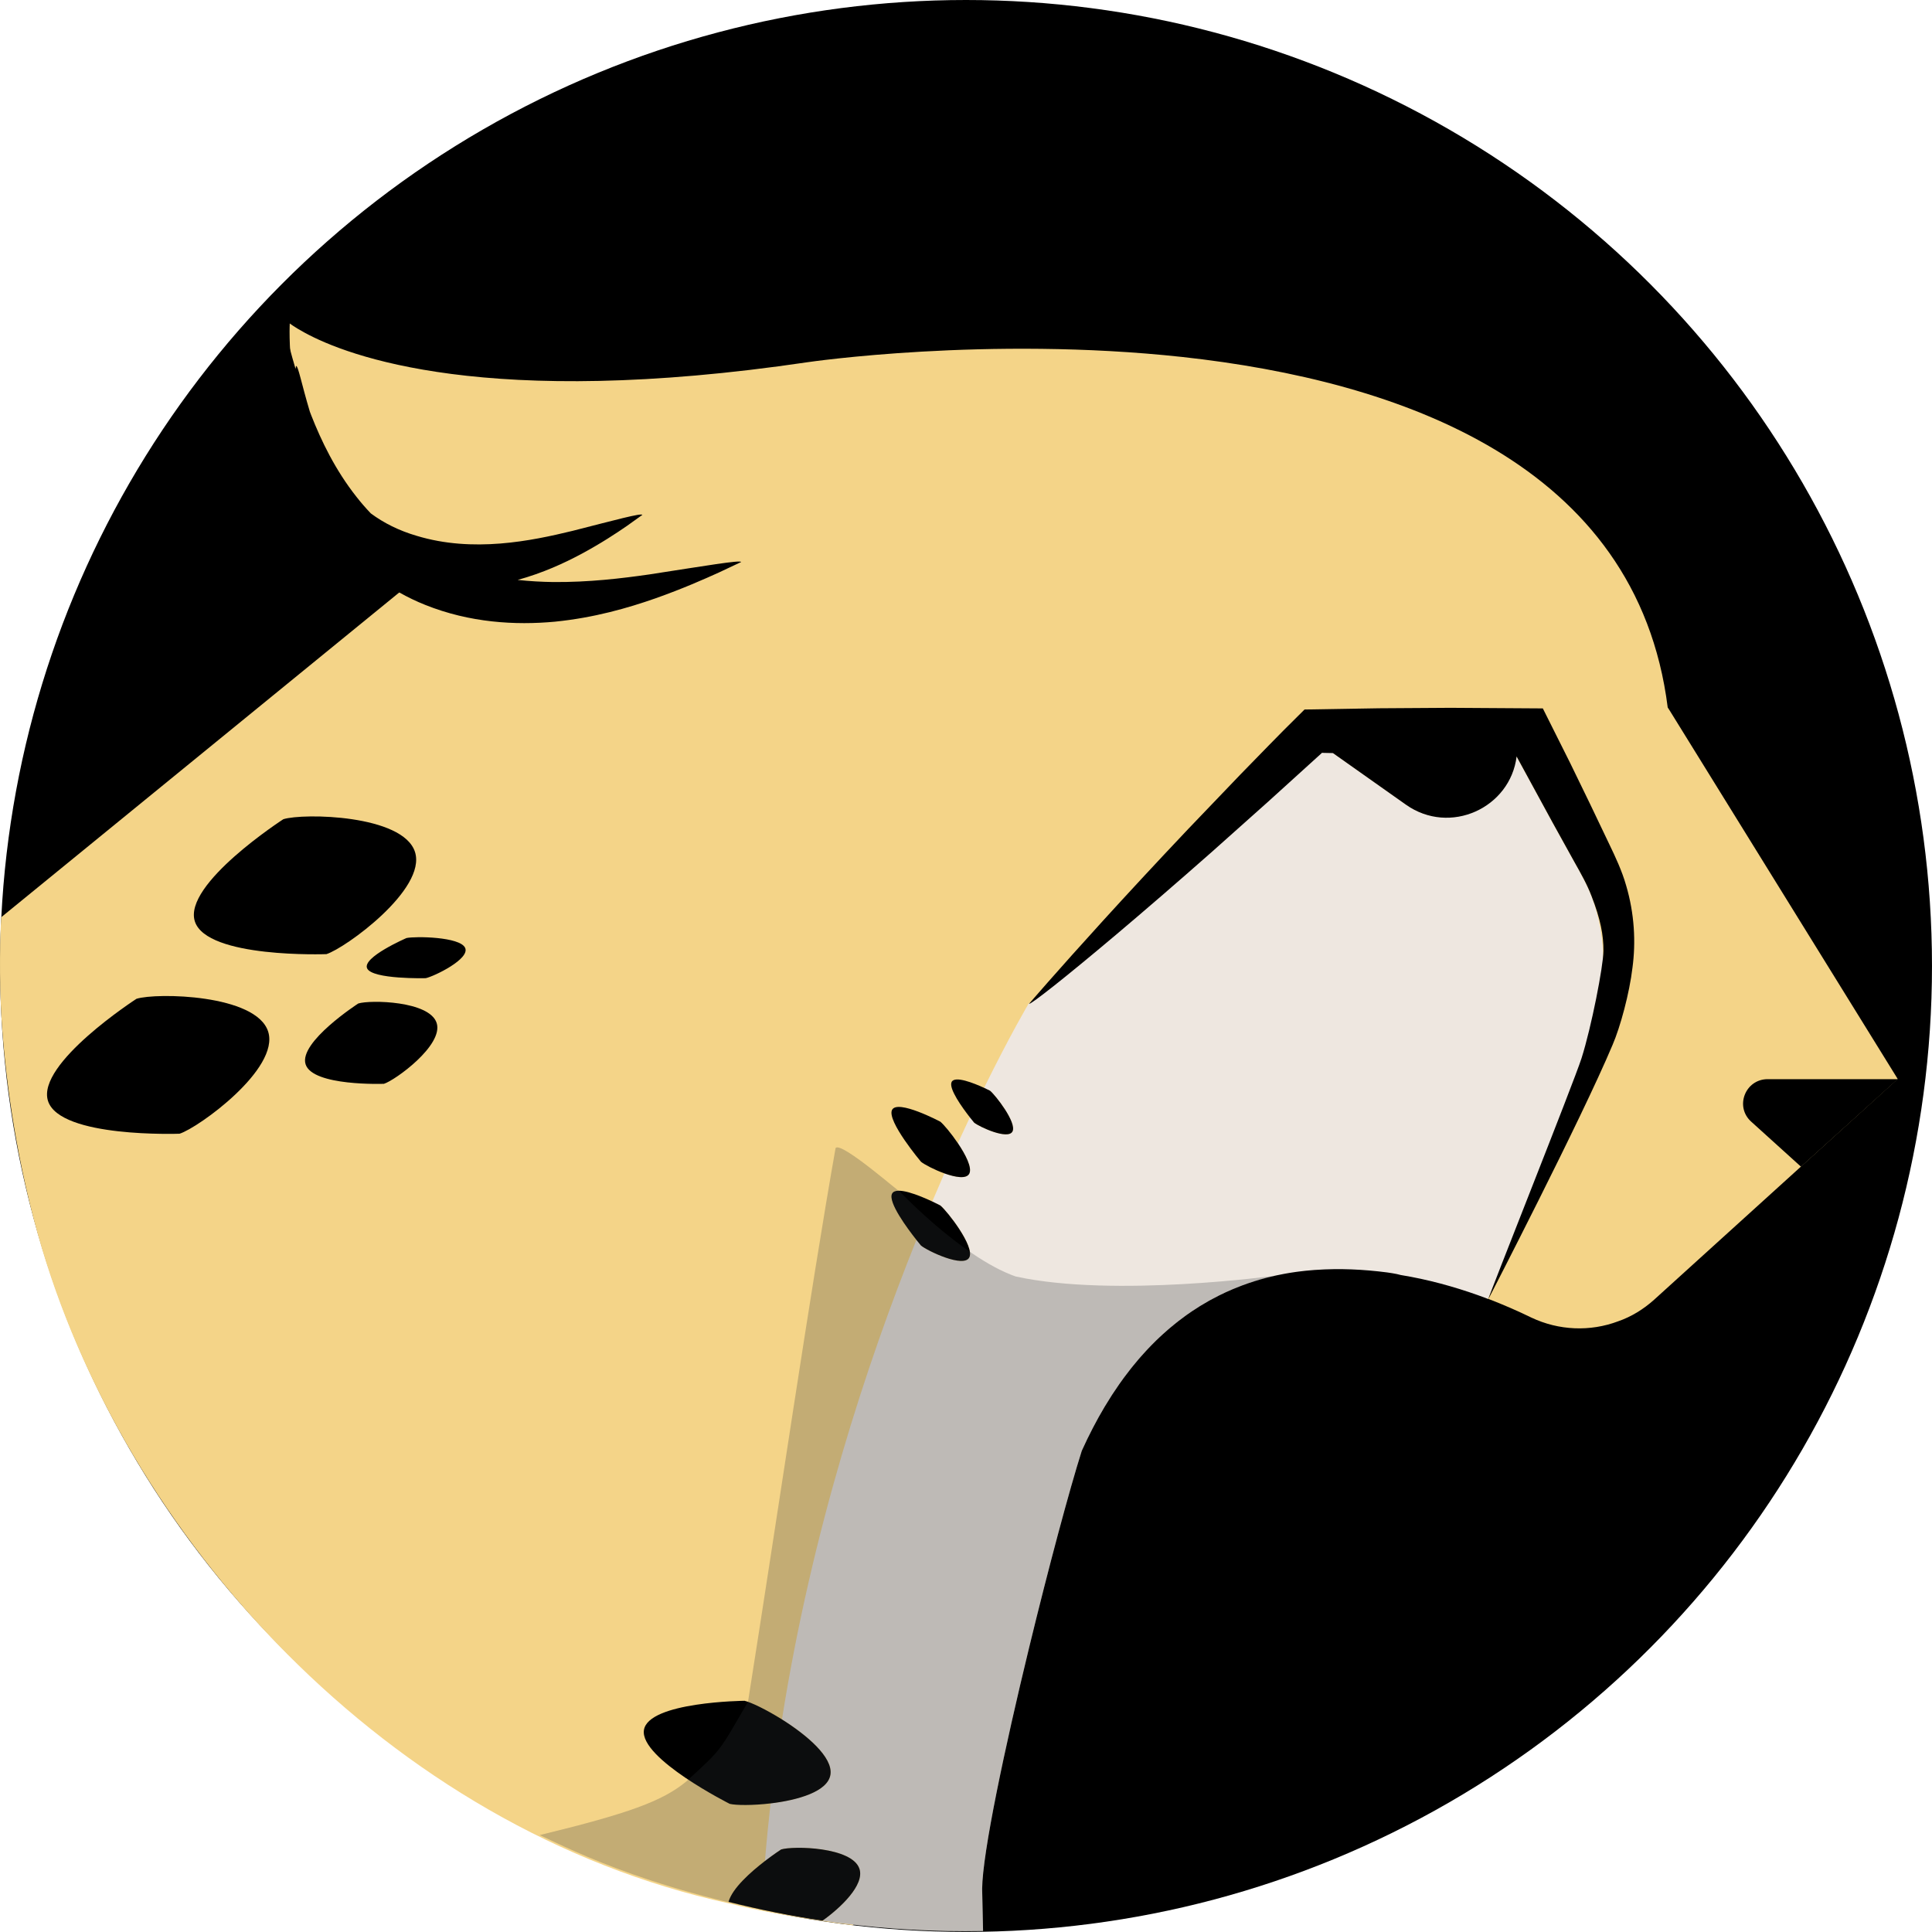 <?xml version="1.0" encoding="UTF-8"?>
<svg id="Layer_1" data-name="Layer 1" xmlns="http://www.w3.org/2000/svg" viewBox="0 0 2545.04 2544.92">
  <defs>
    <style>
      .cls-1 {
        fill: #323738;
        opacity: .25;
      }

      .cls-1, .cls-2, .cls-3, .cls-4 {
        stroke-width: 0px;
      }

      .cls-3 {
        fill: #f4d488;
      }

      .cls-4 {
        fill: #eee7e0;
      }
    </style>
  </defs>
  <circle class="cls-2" cx="1272.57" cy="1272.46" r="1272.46"/>
  <path class="cls-3" d="m5.24,1365.3c3.66,51.65,10.4,102.44,20.05,152.2m24.11,106.88c111.12,399.37,462.17,784.6,910.3,882.83,10.3,2.55,58.06,15.14,164.32,29.14,2.6-26.77,86.47-383.74,148.54-581.98,8.24-21.77,32.33-198.24,287.16-311.53,167.62-53.86,400.33,68.03,400.33,68.03h.14c20.66,7.98,39.59,16.25,57.1,24.8,36.14,17.1,77.46,18.81,114.46,4.84,17.22-5.98,33-15.68,47.06-28.22l193.55-175.5,127.18-115.21.31-.28-300.38-485.36-2.58-3.99c-40.45-321.48-353.16-430.36-639.49-461.71-257.06-27.93-493.18,6.84-493.18,6.84-423.75,62.7-606.78-8.27-662.72-38.76-13.77-7.41-19.8-12.26-19.8-12.26,0,0-6.4,112.79,47.11,197.22,53.51,84.44,92.23,89.63,111.18,104.37,30.94,24.06,2.62,36.71-14.02,52.77L1.71,1208.18c-1.63,18.37-2.91,81.63.15,131.58,4.32,70.49,16.51,173.08,47.54,284.62Z"/>
  <path class="cls-3" d="m5.76,1363.88c3.66,51.65,10.4,102.44,20.05,152.2"/>
  <path class="cls-2" d="m2306.81,1477.51l65.55,59.3.1.09,127.47-115.31h-171.34c-29.56,0-43.66,36.14-21.78,55.92Z"/>
  <g>
    <path class="cls-2" d="m470.74,739.27c8.12,8.19,15.97,14.75,23.15,19.98-4.27-3.28-8.46-6.63-12.46-10.12-3.7-3.21-7.23-6.51-10.69-9.85Z"/>
    <path class="cls-2" d="m855.6,756.67c-36.6,5.26-79.99,10.45-126.89,10.06-15.22-.22-30.91-1.08-46.79-2.8,33.35-9.19,61.28-22.12,84.05-34.29,26.15-14.09,45.92-27.24,59.44-36.53,13.26-9.48,20.75-14.84,20.75-14.84-1.12-2.77-36.7,6.99-91.85,21.02-54.82,13.34-131.21,29.08-205.46,6.54-23.04-6.74-43.24-16.83-60.33-29.5-6.71-7.01-13.02-14.27-18.86-21.76-28.13-35.54-46.63-74.23-59.76-107.73-.61-1.59-1.2-3.15-1.78-4.72-10.99-36.62-15.3-60.37-18.1-60.06,0,0-.27,1.31-.71,3.83-3.1-10.46-5.6-19.61-7.66-27.25-4.47-16.56-6.84-25.96-8.49-25.73,0,0-1.36,11.58-1.77,32.75-.41,21.15.13,52.03,6.91,90.04,2.23,12.38,5.14,25.61,9.02,39.38,3.97,26.25,12.29,56.47,31.18,86.45,9.74,15.8,22.98,30.71,38.66,43.69,4.3,4.79,8.85,9.47,13.59,14.05,3.46,3.34,6.99,6.65,10.69,9.85,4,3.49,8.19,6.84,12.46,10.12,10.04,7.71,20.78,14.82,32.08,21.19,10.96,6.18,22.4,11.71,34.22,16.41,58.75,23.55,118.77,26.92,170.65,22.11,52.12-5.21,96.49-18.12,132.5-30.71,35.99-12.74,63.95-25.18,83.23-33.89,19.07-8.97,29.75-14.01,29.75-14.01-.74-2.96-47.46,5.04-120.74,16.32Z"/>
  </g>
  <path class="cls-2" d="m430.02,1256.87c24.78-7.78,132.32-85.46,116.65-134.56-15.74-49.1-147.14-51.44-173.42-43.16,0,0-132.25,85.47-116.58,134.57,15.67,49.03,173.35,43.16,173.35,43.16Z"/>
  <path class="cls-2" d="m471.97,1321.91s-78.73,50.88-69.4,80.11c9.33,29.19,103.2,25.69,103.2,25.69,14.75-4.63,78.77-50.88,69.44-80.11-9.37-29.23-87.59-30.62-103.24-25.69Z"/>
  <path class="cls-4" d="m2096.12,1179.99c-5.83-15.31-13.46-28.77-23.08-45.88-9.11-16.47-18.43-33.32-27.94-50.5-15.34-28.2-31.31-57.48-47.71-87.59-8.24,67.66-87.63,104.64-145.81,63.5l-96.16-67.96c-1.38-.02-2.78-.04-4.15-.07l-9.43-.19-.65-.19c-24.69,22.39-48.59,44.06-71.5,64.84-25.83,23.05-50.55,45.1-73.97,66-47.04,41.51-89.19,77.83-124.57,107.7-35.39,29.88-64,53.32-83.96,69.1-18.37,14.51-29.4,22.53-31.63,23.1h-.4s-23.69,39.81-58.81,111.17c4.68,2.15,7.8,3.77,7.8,3.77,7.27,5.91,35.41,41.98,29.65,53.61-5.78,11.61-43.71-5.99-50.56-11.56,0,0-2.3-2.73-5.62-6.97-5.11,10.83-10.39,22.18-15.81,34.05,10.24,15.17,18.89,32.11,15.11,39.96-3.67,7.58-18.39,5.02-32.9-.19-5.24,11.94-10.56,24.27-15.96,37.03,6.37,3,10.68,5.28,10.68,5.28,9.23,7.59,45.21,53.67,38.18,68.27-7.05,14.58-55-8.34-63.7-15.5,0,0-2.42-2.87-6.02-7.44-66.1,164.38-137.8,383.44-177.1,631.67,32.53,20.44,67.17,49.6,63.89,72.53-3.26,22.61-43.14,33.83-78.92,38.09-2.84,25.06-5.31,50.37-7.39,75.89,11.91-9.15,21.3-15.22,21.3-15.22,15.65-4.93,93.87-3.54,103.24,25.69,6.77,21.21-25.07,51.36-48.69,68.09,61.4,9.12,124.24,13.87,188.18,13.87,7.79,0,15.55-.1,23.3-.23l-1.23-55.55c.48-47.83,29.7-185.19,61.82-317.53,25.69-105.84,53.23-208.42,69.42-259.47,9.45-20.9,19.48-40.17,30.02-57.85.06-.11.12-.21.19-.31,2.99-5,6.01-9.86,9.08-14.61.31-.48.61-.96.92-1.43,2.95-4.53,5.93-8.95,8.95-13.26.28-.4.56-.82.85-1.22,1.62-2.3,3.26-4.58,4.9-6.82.34-.46.68-.91,1.02-1.37,2.86-3.87,5.75-7.65,8.67-11.33.86-1.09,1.73-2.16,2.6-3.24,2.4-2.97,4.82-5.89,7.26-8.74.98-1.14,1.95-2.27,2.94-3.39,2.3-2.62,4.61-5.19,6.94-7.71,1.11-1.2,2.22-2.4,3.34-3.58,1.53-1.61,3.06-3.21,4.6-4.78,1.93-1.97,3.87-3.9,5.82-5.8,1.55-1.51,3.11-2.99,4.68-4.46,1.18-1.1,2.36-2.18,3.54-3.26,2.37-2.17,4.75-4.29,7.15-6.36,1.09-.94,2.17-1.87,3.27-2.79,2.53-2.13,5.08-4.21,7.63-6.24,1.04-.82,2.08-1.65,3.12-2.46,2.77-2.15,5.56-4.23,8.35-6.26.87-.63,1.74-1.28,2.61-1.9,1.79-1.27,3.58-2.52,5.38-3.74.73-.5,1.47-.98,2.2-1.47,3.07-2.05,6.16-4.05,9.26-5.98.73-.45,1.45-.89,2.18-1.33,3.2-1.95,6.42-3.84,9.65-5.65.59-.33,1.19-.67,1.78-1,3.79-2.1,7.61-4.12,11.44-6.03.03-.02.07-.04.1-.05,6.08-3.04,12.2-5.86,18.36-8.46.17-.07.34-.14.52-.22,3.89-1.63,7.79-3.18,11.7-4.65.26-.1.51-.19.77-.29,10.26-3.81,20.59-7.05,30.97-9.77.24-.06.48-.12.73-.19,3.69-.96,7.38-1.84,11.08-2.66.8-.18,1.6-.35,2.4-.52,2.97-.64,5.95-1.24,8.93-1.79,1.24-.23,2.47-.46,3.71-.68,1.67-.29,3.33-.58,5-.85,2.49-.4,4.98-.77,7.47-1.12,1.28-.18,2.55-.35,3.83-.51,2.87-.37,5.75-.71,8.62-1.01.66-.07,1.31-.13,1.97-.19,3.37-.33,6.73-.64,10.1-.88.55-.04,1.1-.06,1.65-.1,31.81-2.19,62.8-.69,93.78,3.31.37.05.77.11,1.15.17,3.77.55,7.74,1.13,11.63,1.95,1.82.38,3.62.8,5.36,1.31,35.88,5.82,70.28,15.41,101.46,26.48,4.42,1.57,8.78,3.17,13.07,4.79.04.02.08.03.12.05h.22l.02-.05,108.53-256.51c6.78-26.7,15.96-61.08,27.34-101.74l15.66-80.17c.02-.78.09-1.54.11-2.33.75-28.96-3.81-60.06-15.59-90.14Z"/>
  <path class="cls-2" d="m179.81,1315.72s-132.25,85.47-116.58,134.57c15.67,49.03,173.35,43.16,173.35,43.16,24.78-7.78,132.32-85.46,116.65-134.56-15.74-49.1-147.14-51.44-173.42-43.16Z"/>
  <path class="cls-2" d="m535.52,1235.67s-58.84,25.44-51.87,40.05c6.97,14.59,77.13,12.85,77.13,12.85,11.03-2.32,58.87-25.44,51.9-40.05-7-14.61-65.46-15.31-77.16-12.85Z"/>
  <path class="cls-2" d="m1238.75,1477.62s-56.63-30.05-63.68-15.47c-7.04,14.56,38.16,68.25,38.16,68.25,4.18,3.44,17.4,10.5,30.8,15.31,14.51,5.21,29.23,7.77,32.9.19,3.78-7.85-4.87-24.79-15.11-39.96-8.81-13.05-18.8-24.8-23.07-28.31Z"/>
  <path class="cls-2" d="m1175.07,1572.54c-5.42,11.2,20.08,45.55,32.13,60.8,3.61,4.57,6.03,7.44,6.03,7.44,8.7,7.16,56.65,30.07,63.7,15.5,7.04-14.6-28.95-60.68-38.18-68.27,0,0-4.31-2.28-10.68-5.28-16.76-7.89-47.89-20.75-53-10.19Z"/>
  <path class="cls-2" d="m1253.61,1425.26c-4.3,8.65,14.28,34.18,24.01,46.62,3.32,4.24,5.62,6.97,5.62,6.97,6.85,5.57,44.78,23.18,50.56,11.56,5.77-11.63-22.38-47.7-29.65-53.61,0,0-3.12-1.61-7.8-3.77-13.09-6.03-38.48-16.33-42.74-7.78Z"/>
  <path class="cls-2" d="m848.23,2279.18c-5.39,37.47,113.08,97.07,113.08,97.07,8.34,1.99,30.16,2.2,53.75-.61,35.78-4.26,75.66-15.49,78.92-38.09,3.28-22.93-31.36-52.09-63.89-72.53-20.72-13.02-40.58-22.5-49.24-24.56,0,0-127.22,1.22-132.63,38.73Z"/>
  <path class="cls-2" d="m1132.22,2462c-9.37-29.23-87.59-30.62-103.24-25.69,0,0-9.39,6.07-21.3,15.22-18.52,14.23-43.1,35.9-47.97,53.79,40.53,10.24,81.84,18.53,123.82,24.77,23.62-16.73,55.46-46.88,48.69-68.09Z"/>
  <path class="cls-1" d="m1338.13,1681.59c-74.92-26.17-164.81-124.51-153.82-113.05,10.99,11.46-77.65-67.31-83.65-55.95-33.33,188.46-76.01,481-115.31,729.23-39.25,67.27-32.88,60.39-81.44,105.06-31.41,25.81-75.82,42-192.89,70.49,44.72,20.95,159.65,79.79,372.52,112.71,61.4,9.12,124.24,13.87,188.18,13.87,7.79,0,15.55-.1,23.3-.23l-1.23-55.55c.48-47.83,29.7-185.19,61.82-317.53,25.69-105.84,53.23-208.42,69.42-259.47,9.45-20.9,19.48-40.17,30.02-57.85.06-.11.12-.21.19-.31,2.99-5,6.01-9.86,9.08-14.61.31-.48.61-.96.92-1.43,2.95-4.53,5.93-8.95,8.95-13.26.28-.4.56-.82.85-1.22,1.62-2.3,3.26-4.58,4.9-6.82.34-.46.68-.91,1.02-1.37,2.86-3.87,5.75-7.65,8.67-11.33.86-1.09,1.73-2.16,2.6-3.24,2.4-2.97,4.82-5.89,7.26-8.74.98-1.14,1.95-2.27,2.94-3.39,2.3-2.62,4.61-5.19,6.94-7.71,1.11-1.2,2.22-2.4,3.34-3.58,1.53-1.61,3.06-3.21,4.6-4.78,1.93-1.97,3.87-3.9,5.82-5.8,1.55-1.51,3.11-2.99,4.68-4.46,1.18-1.1,2.36-2.18,3.54-3.26,2.37-2.17,4.75-4.29,7.15-6.36,1.09-.94,2.17-1.87,3.27-2.79,2.53-2.13,5.08-4.21,7.63-6.24,1.04-.82,2.08-1.65,3.12-2.46,2.77-2.15,5.56-4.23,8.35-6.26.87-.63,1.74-1.28,2.61-1.9,1.79-1.27,3.58-2.52,5.38-3.74.73-.5,1.47-.98,2.2-1.47,3.07-2.05,6.16-4.05,9.26-5.98.73-.45,1.45-.89,2.18-1.33,3.2-1.95,6.42-3.84,9.65-5.65.59-.33,1.19-.67,1.78-1,3.79-2.1,7.61-4.12,11.44-6.03.03-.02.07-.04.1-.05,6.08-3.04,12.2-5.86,18.36-8.46.17-.07.34-.14.52-.22,3.89-1.63,7.79-3.18,11.7-4.65.26-.1.51-.19.77-.29,10.26-3.81,25.25-7.83,42.78-12.62.79-.22-211.66,29.39-341.46,1.07Z"/>
  <path class="cls-2" d="m2142.02,1166.14c-5.23-18.59-14.38-38.11-22.22-54.32-8.14-17.04-16.45-34.45-24.95-52.25-8.63-17.73-17.41-35.82-26.37-54.26-11.84-23.63-23.88-47.69-36.1-72.12-36.15-.24-78.54-.49-121.68-.77-32.06.21-63.6.41-93.97.6-34.36.58-67.36,1.11-98.26,1.63-9.39,9.35-18.71,18.63-27.94,27.8-6.48,6.59-12.9,13.11-19.27,19.59-12.66,12.98-25.06,25.71-37.2,38.15-24.05,25.11-47.04,49.1-68.78,71.8-43.19,45.6-80.88,86.4-111.95,120.51-62.11,68.24-97.72,109.8-97.72,109.8h.4c2.23-.57,13.26-8.59,31.63-23.1,19.96-15.78,48.57-39.22,83.96-69.1,35.37-29.88,77.52-66.19,124.57-107.7,23.42-20.9,48.14-42.94,73.97-66,22.91-20.79,46.8-42.45,71.5-64.84l.65.19,9.43.19c1.38.02,2.77.05,4.15.07l96.16,67.96c58.18,41.14,137.57,4.15,145.81-63.5,16.4,30.1,32.37,59.39,47.71,87.59,9.51,17.17,18.84,34.03,27.94,50.5,9.62,17.11,17.24,30.56,23.08,45.88,11.78,30.09,15.85,51.79,15.67,72.13-.19,20.34-15.85,100.51-28.9,141.51-10.12,31.81-123.89,316.83-122.69,317.24,0,0,122.39-236.77,163.64-334.98,10.21-23.65,22.23-68.08,26.19-101.67,4.5-33.51,2.69-70.92-8.44-108.52Z"/>
</svg>